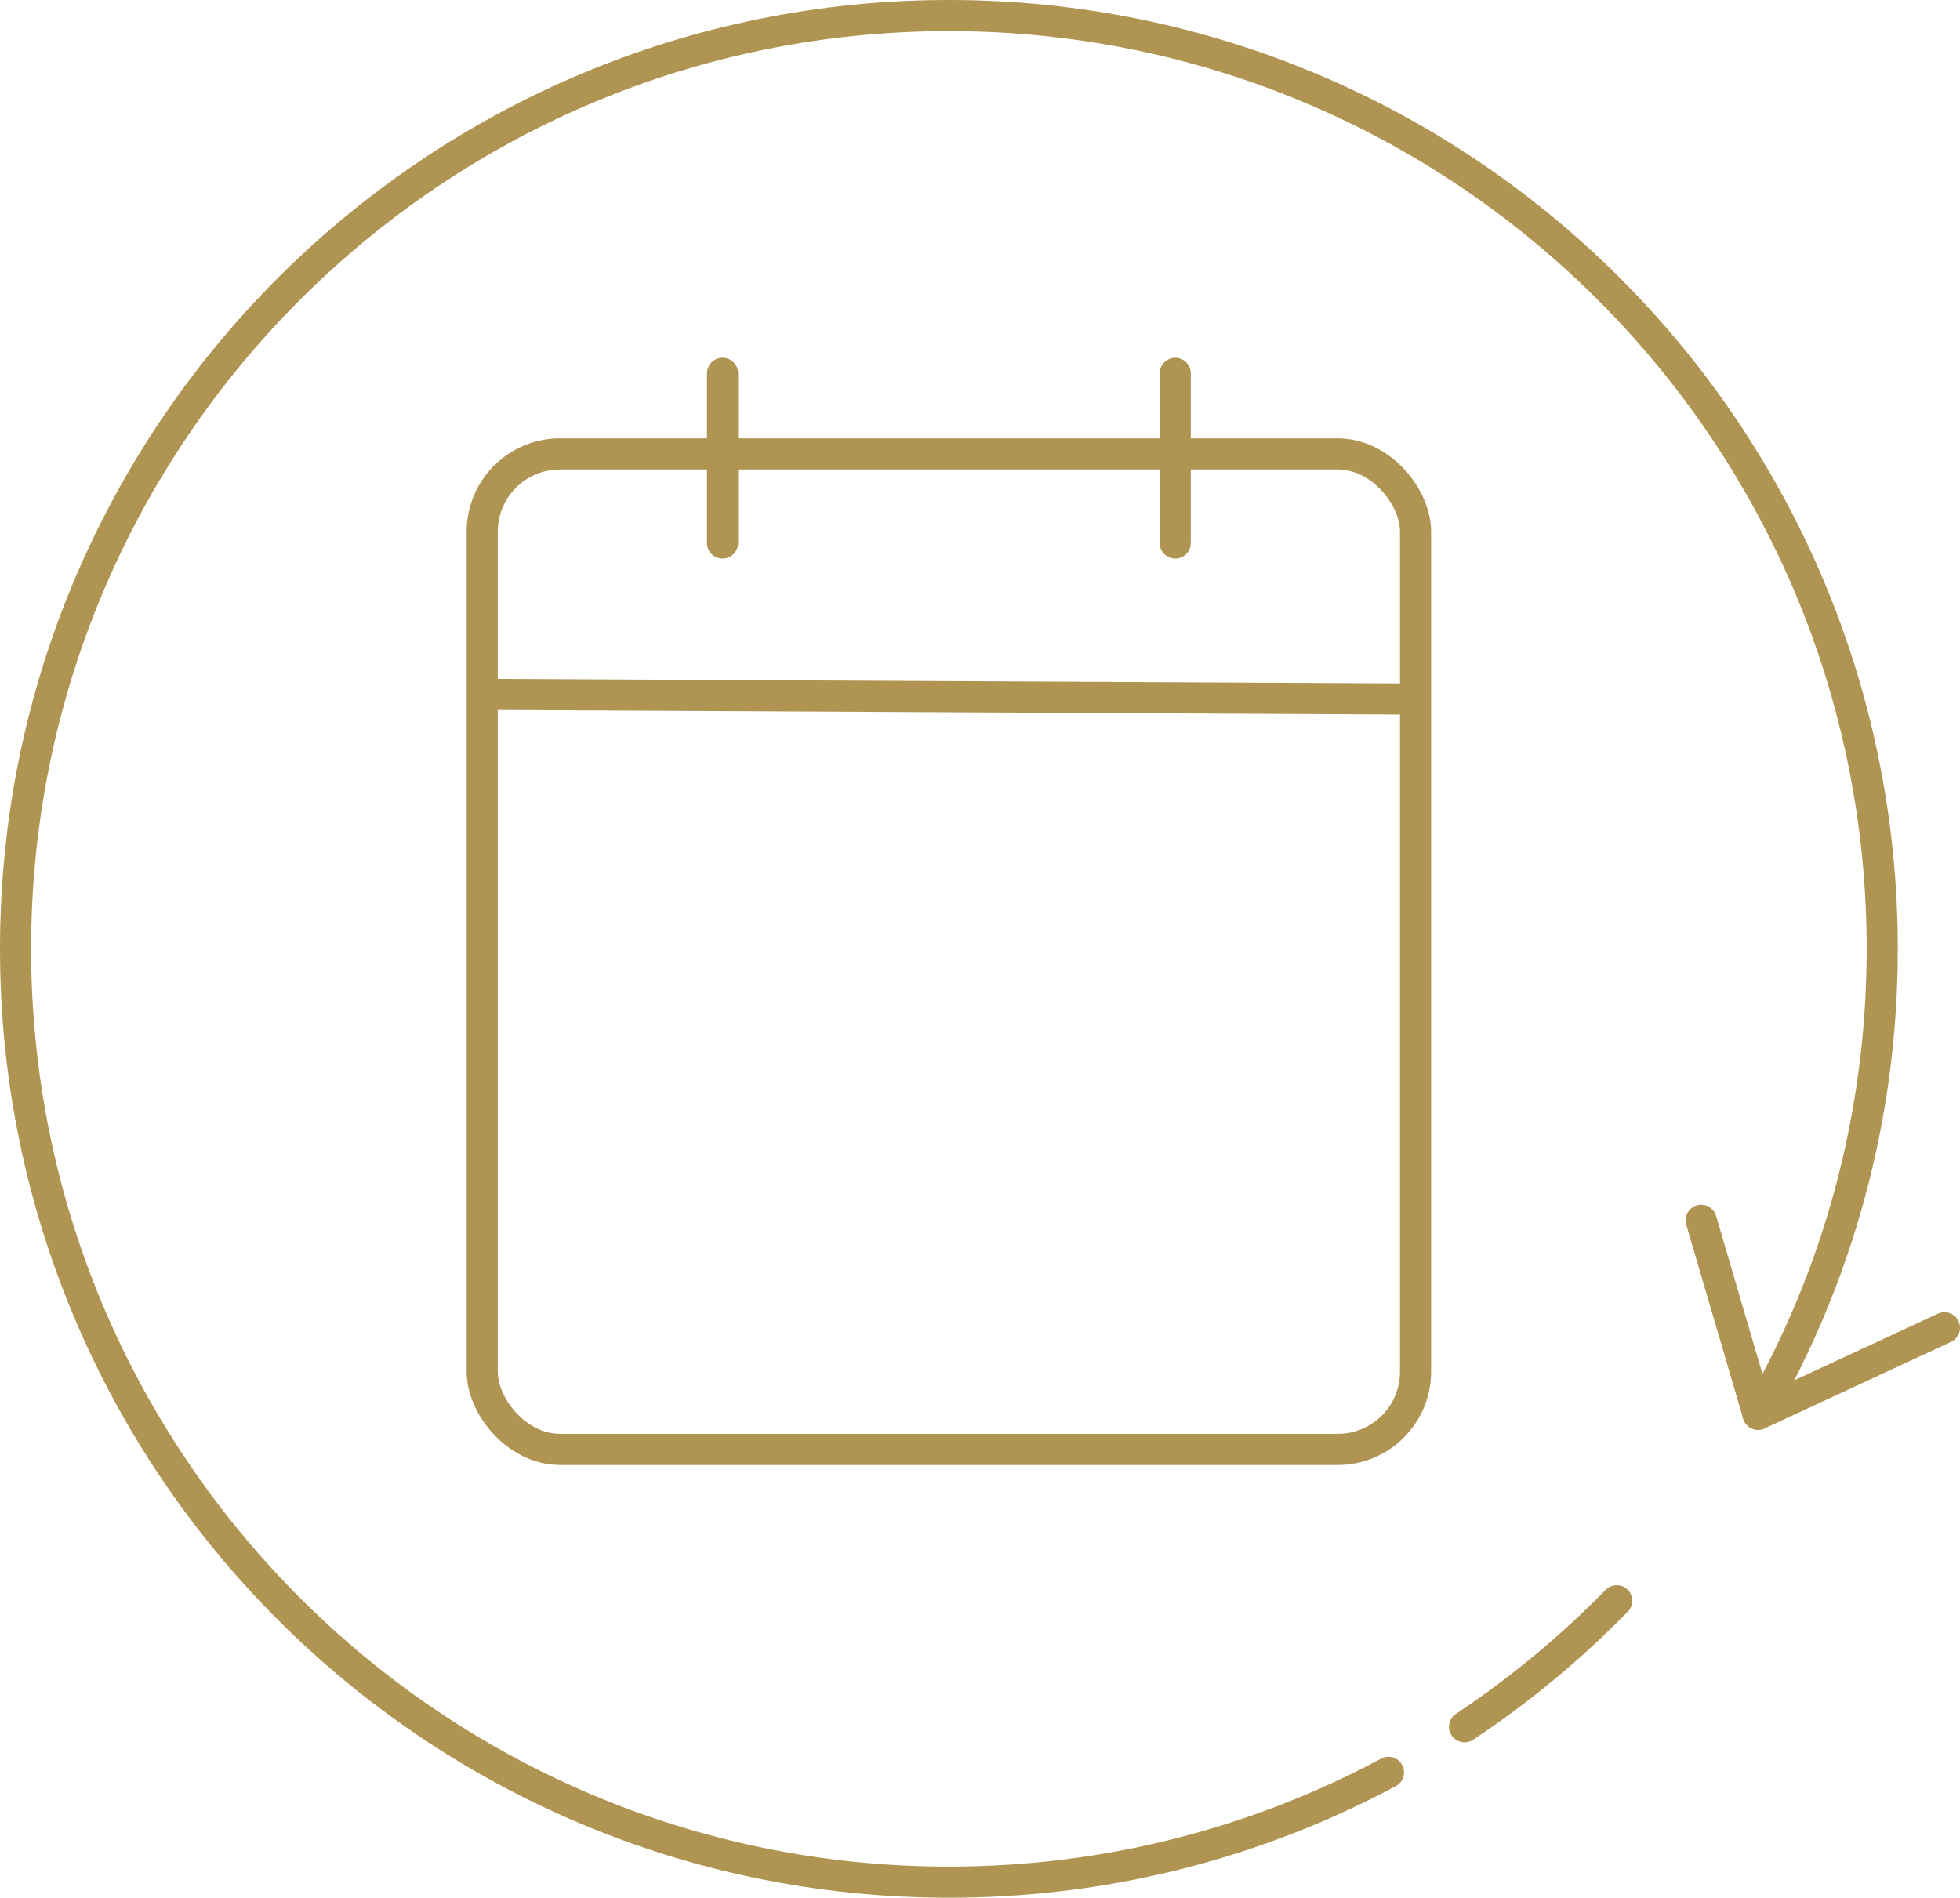 <?xml version="1.0" encoding="UTF-8"?><svg id="_レイヤー_2" xmlns="http://www.w3.org/2000/svg" viewBox="0 0 126 122"><defs><style>.cls-1{fill:none;stroke:#af9452;stroke-linecap:round;stroke-linejoin:round;stroke-width:2px;}</style></defs><g id="_流れ"><line class="cls-1" x1="46.45" y1="24" x2="46.45" y2="34.91"/><line class="cls-1" x1="75.55" y1="24" x2="75.55" y2="34.91"/><rect class="cls-1" x="31" y="29.18" width="60" height="64" rx="5" ry="5"/><line class="cls-1" x1="90.82" y1="44.94" x2="31.18" y2="44.64"/><path class="cls-1" d="M103.93,102.91c-2.96,3.03-6.24,5.75-9.78,8.1"/><path class="cls-1" d="M113.02,90.92c5.08-8.81,7.98-19.03,7.98-29.92C121,27.86,94.14,1,61,1S1,27.86,1,61s26.86,60,60,60c10.22,0,19.84-2.55,28.26-7.06"/><polyline class="cls-1" points="125 85.36 113.02 90.92 109.36 78.45"/></g></svg>